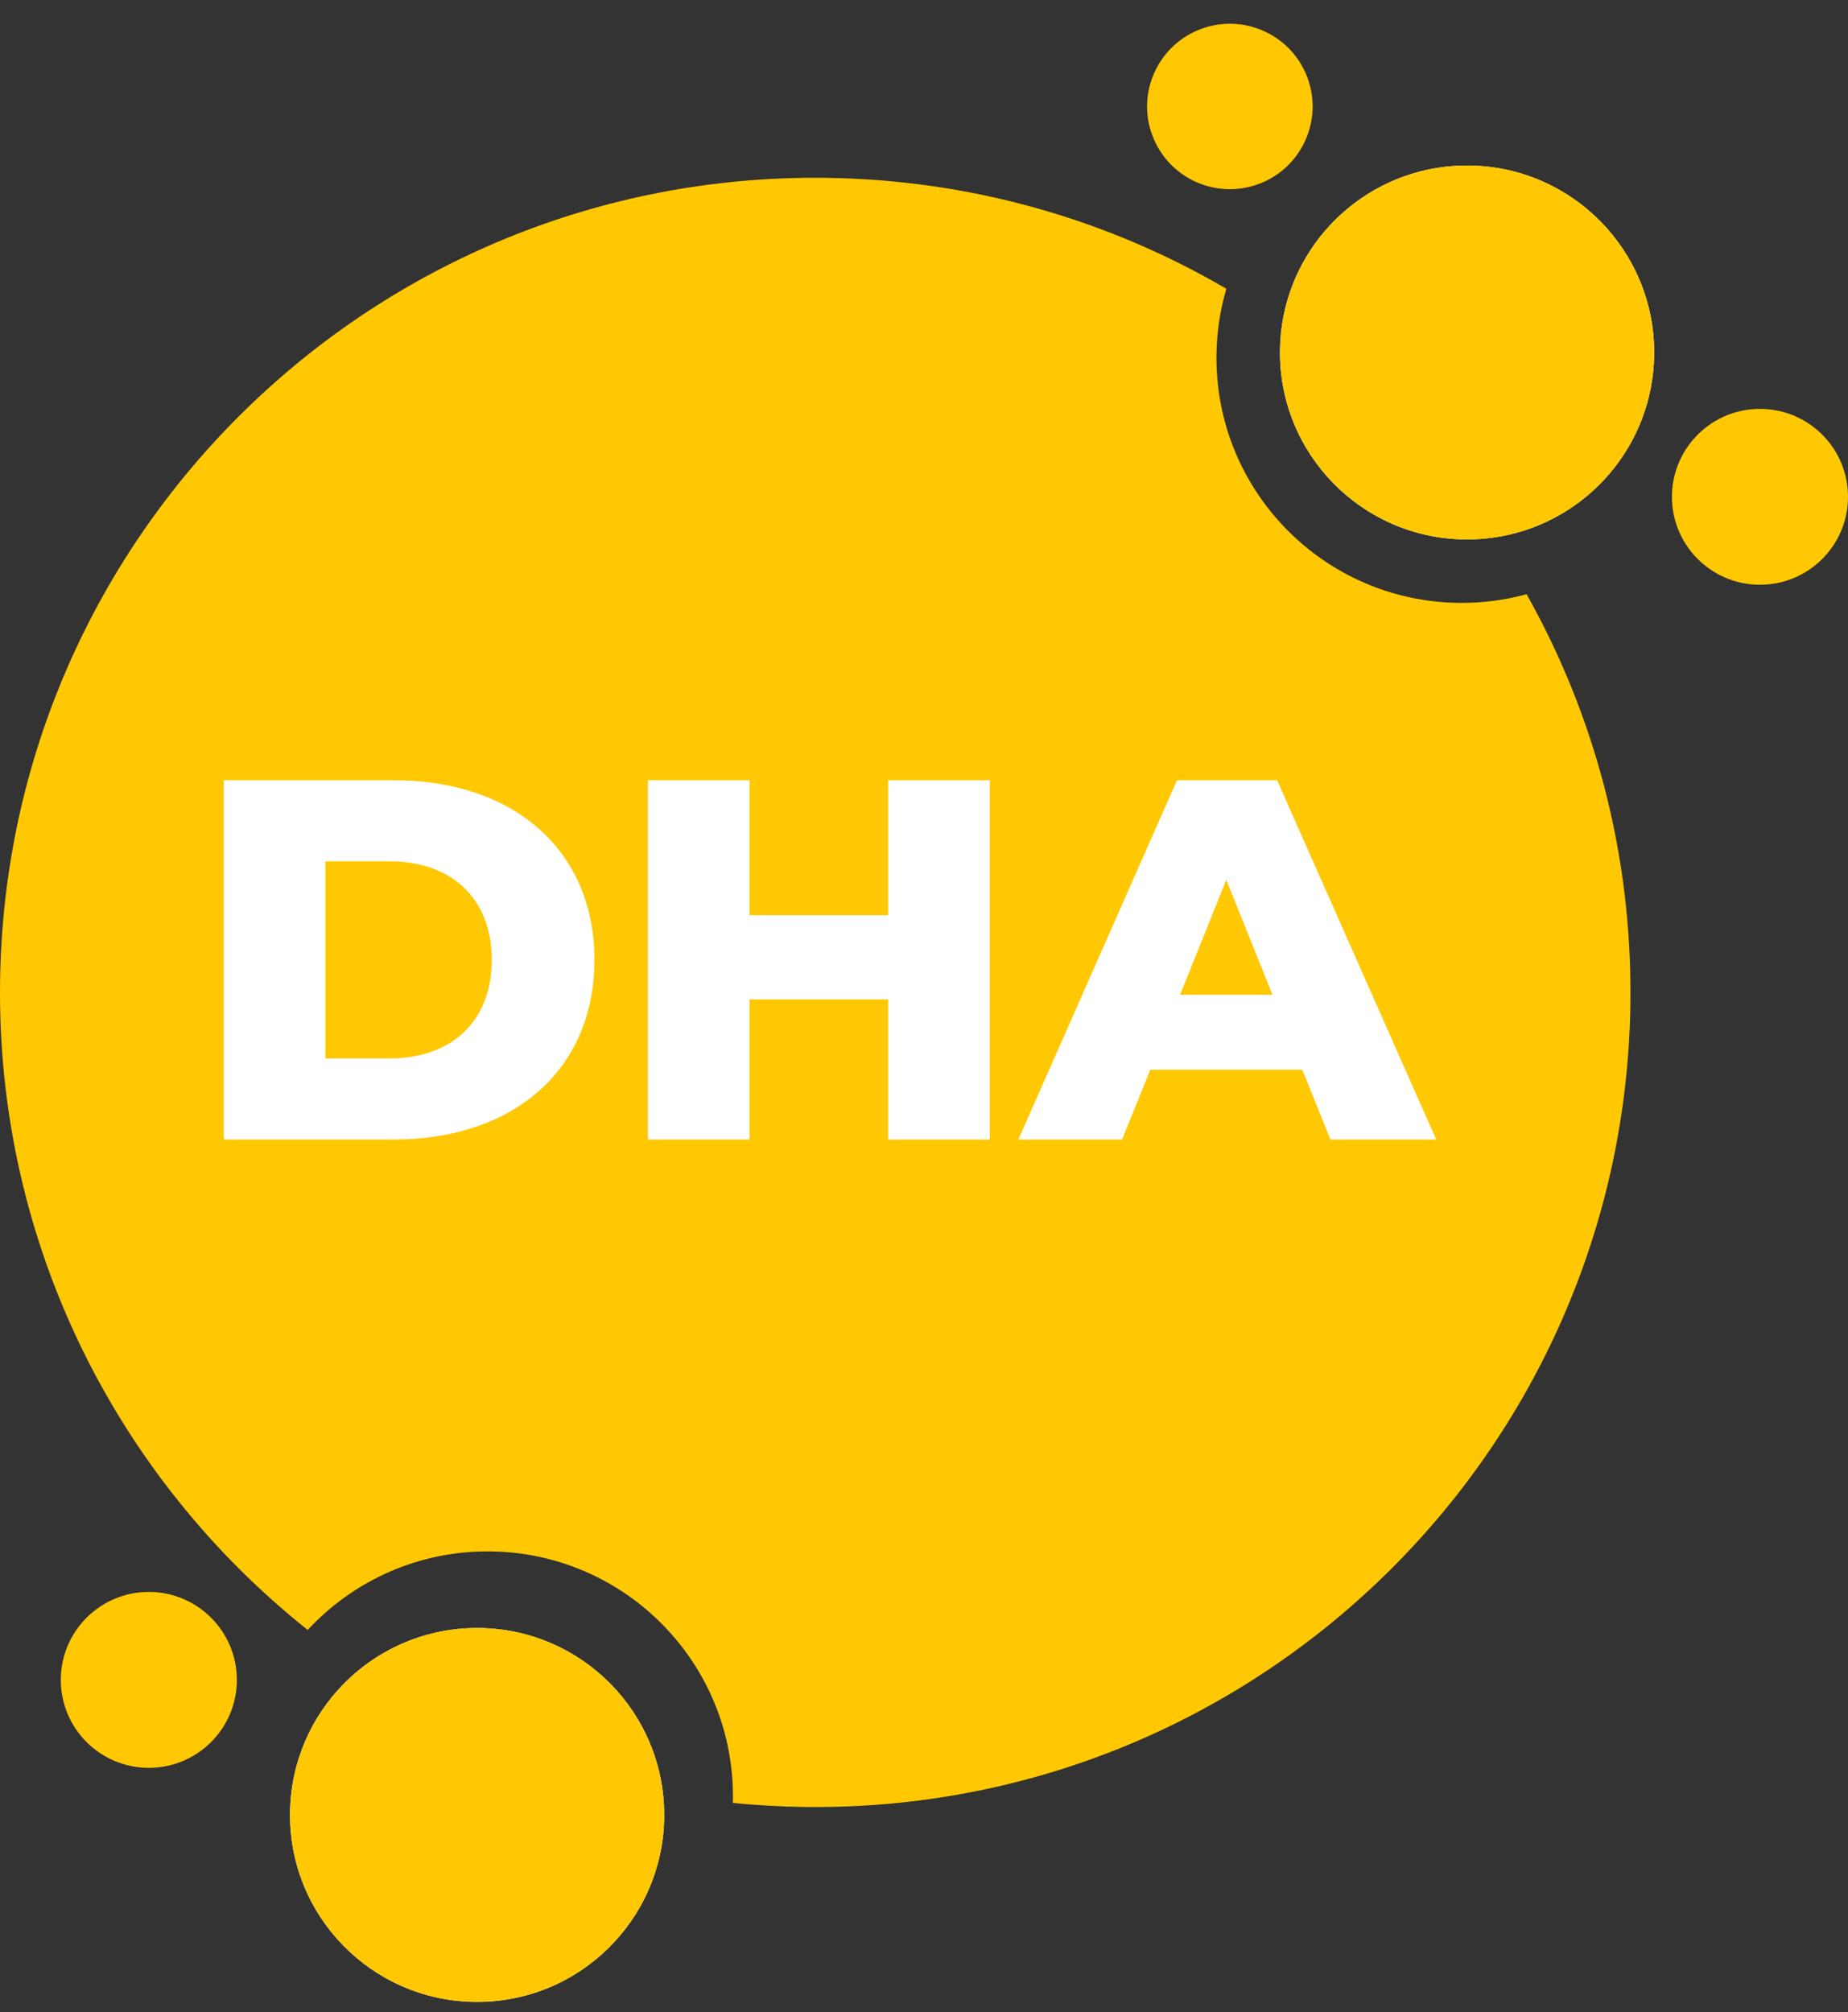 <svg width="90" height="98" viewBox="0 0 90 98" fill="none" xmlns="http://www.w3.org/2000/svg"><rect x="0" y="0" width="90" height="98" fill="#333333" stroke="none"/><path d="M79.404 48.806C79.142 70.717 61.156 88.267 39.23 88.007C38.036 87.992 36.857 87.925 35.691 87.809C35.693 87.752 35.694 87.694 35.695 87.638C35.774 81.046 30.49 75.638 23.893 75.559C20.378 75.517 17.199 76.996 14.985 79.385C5.727 72.014 -0.149 60.603 0.003 47.861C0.265 25.95 18.251 8.4 40.177 8.661C47.309 8.746 53.98 10.705 59.724 14.064C59.425 15.086 59.258 16.166 59.244 17.283C59.165 23.875 64.449 29.283 71.046 29.362C72.19 29.375 73.297 29.228 74.347 28.941C77.644 34.808 79.49 41.594 79.403 48.806H79.404Z" fill="#FFC802"/><path d="M80.559 17.275C80.506 21.722 77.272 25.386 73.044 26.133C72.491 26.231 71.921 26.279 71.339 26.272C66.308 26.212 62.277 22.087 62.337 17.059C62.344 16.495 62.401 15.945 62.505 15.411C63.333 11.18 67.088 8.008 71.556 8.062C76.588 8.122 80.619 12.247 80.559 17.275Z" fill="white"/><path d="M82.711 21.157C82.454 21.882 82.129 22.574 81.743 23.226C81.874 22.444 82.217 21.734 82.711 21.157Z" fill="white"/><path d="M80.559 17.275C80.506 21.722 77.272 25.386 73.044 26.133C72.491 26.231 71.921 26.279 71.339 26.272C66.308 26.212 62.277 22.087 62.337 17.059C62.344 16.495 62.401 15.945 62.505 15.411C63.333 11.18 67.088 8.008 71.556 8.062C76.588 8.122 80.619 12.247 80.559 17.275Z" fill="#FFC802"/><path d="M32.347 88.321C32.347 88.381 32.347 88.442 32.347 88.503C32.287 93.531 28.159 97.559 23.127 97.499C18.096 97.439 14.065 93.314 14.125 88.286C14.155 85.823 15.159 83.601 16.767 81.982C18.444 80.294 20.777 79.26 23.344 79.29C28.315 79.348 32.309 83.375 32.347 88.322V88.321Z" fill="white"/><path d="M32.347 88.321C32.347 88.381 32.347 88.442 32.347 88.503C32.287 93.531 28.159 97.559 23.127 97.499C18.096 97.439 14.065 93.314 14.125 88.286C14.155 85.823 15.159 83.601 16.767 81.982C18.444 80.294 20.777 79.26 23.344 79.29C28.315 79.348 32.309 83.375 32.347 88.322V88.321Z" fill="#FFC802"/><path d="M90 24.247C89.971 26.613 88.03 28.508 85.661 28.48C83.294 28.451 81.397 26.511 81.426 24.145C81.428 23.92 81.449 23.7 81.484 23.485C81.615 22.702 81.959 21.992 82.452 21.416C83.25 20.483 84.44 19.897 85.764 19.914C88.132 19.943 90.029 21.882 90 24.248V24.247Z" fill="#FFC802"/><path d="M7.248 86.101C9.616 86.101 11.535 84.183 11.535 81.817C11.535 79.451 9.616 77.533 7.248 77.533C4.88 77.533 2.961 79.451 2.961 81.817C2.961 84.183 4.88 86.101 7.248 86.101Z" fill="#FFC802"/><path d="M61.311 8.957C63.395 8.176 64.451 5.854 63.67 3.771C62.888 1.688 60.564 0.633 58.48 1.415C56.396 2.196 55.34 4.518 56.122 6.6C56.903 8.683 59.227 9.739 61.311 8.957Z" fill="#FFC802"/><path d="M10.9 55.5V38H19.175C24.975 38 28.95 41.375 28.95 46.75C28.95 52.125 24.975 55.5 19.175 55.5H10.9ZM15.85 51.55H18.975C21.95 51.55 23.95 49.775 23.95 46.75C23.95 43.725 21.95 41.95 18.975 41.95H15.85V51.55ZM43.255 38H48.205V55.5H43.255V48.675H36.505V55.5H31.555V38H36.505V44.575H43.255V38ZM64.796 55.5L63.421 52.1H56.021L54.646 55.5H49.596L57.321 38H62.196L69.946 55.5H64.796ZM57.471 48.45H61.971L59.721 42.85L57.471 48.45Z" fill="white"/></svg>